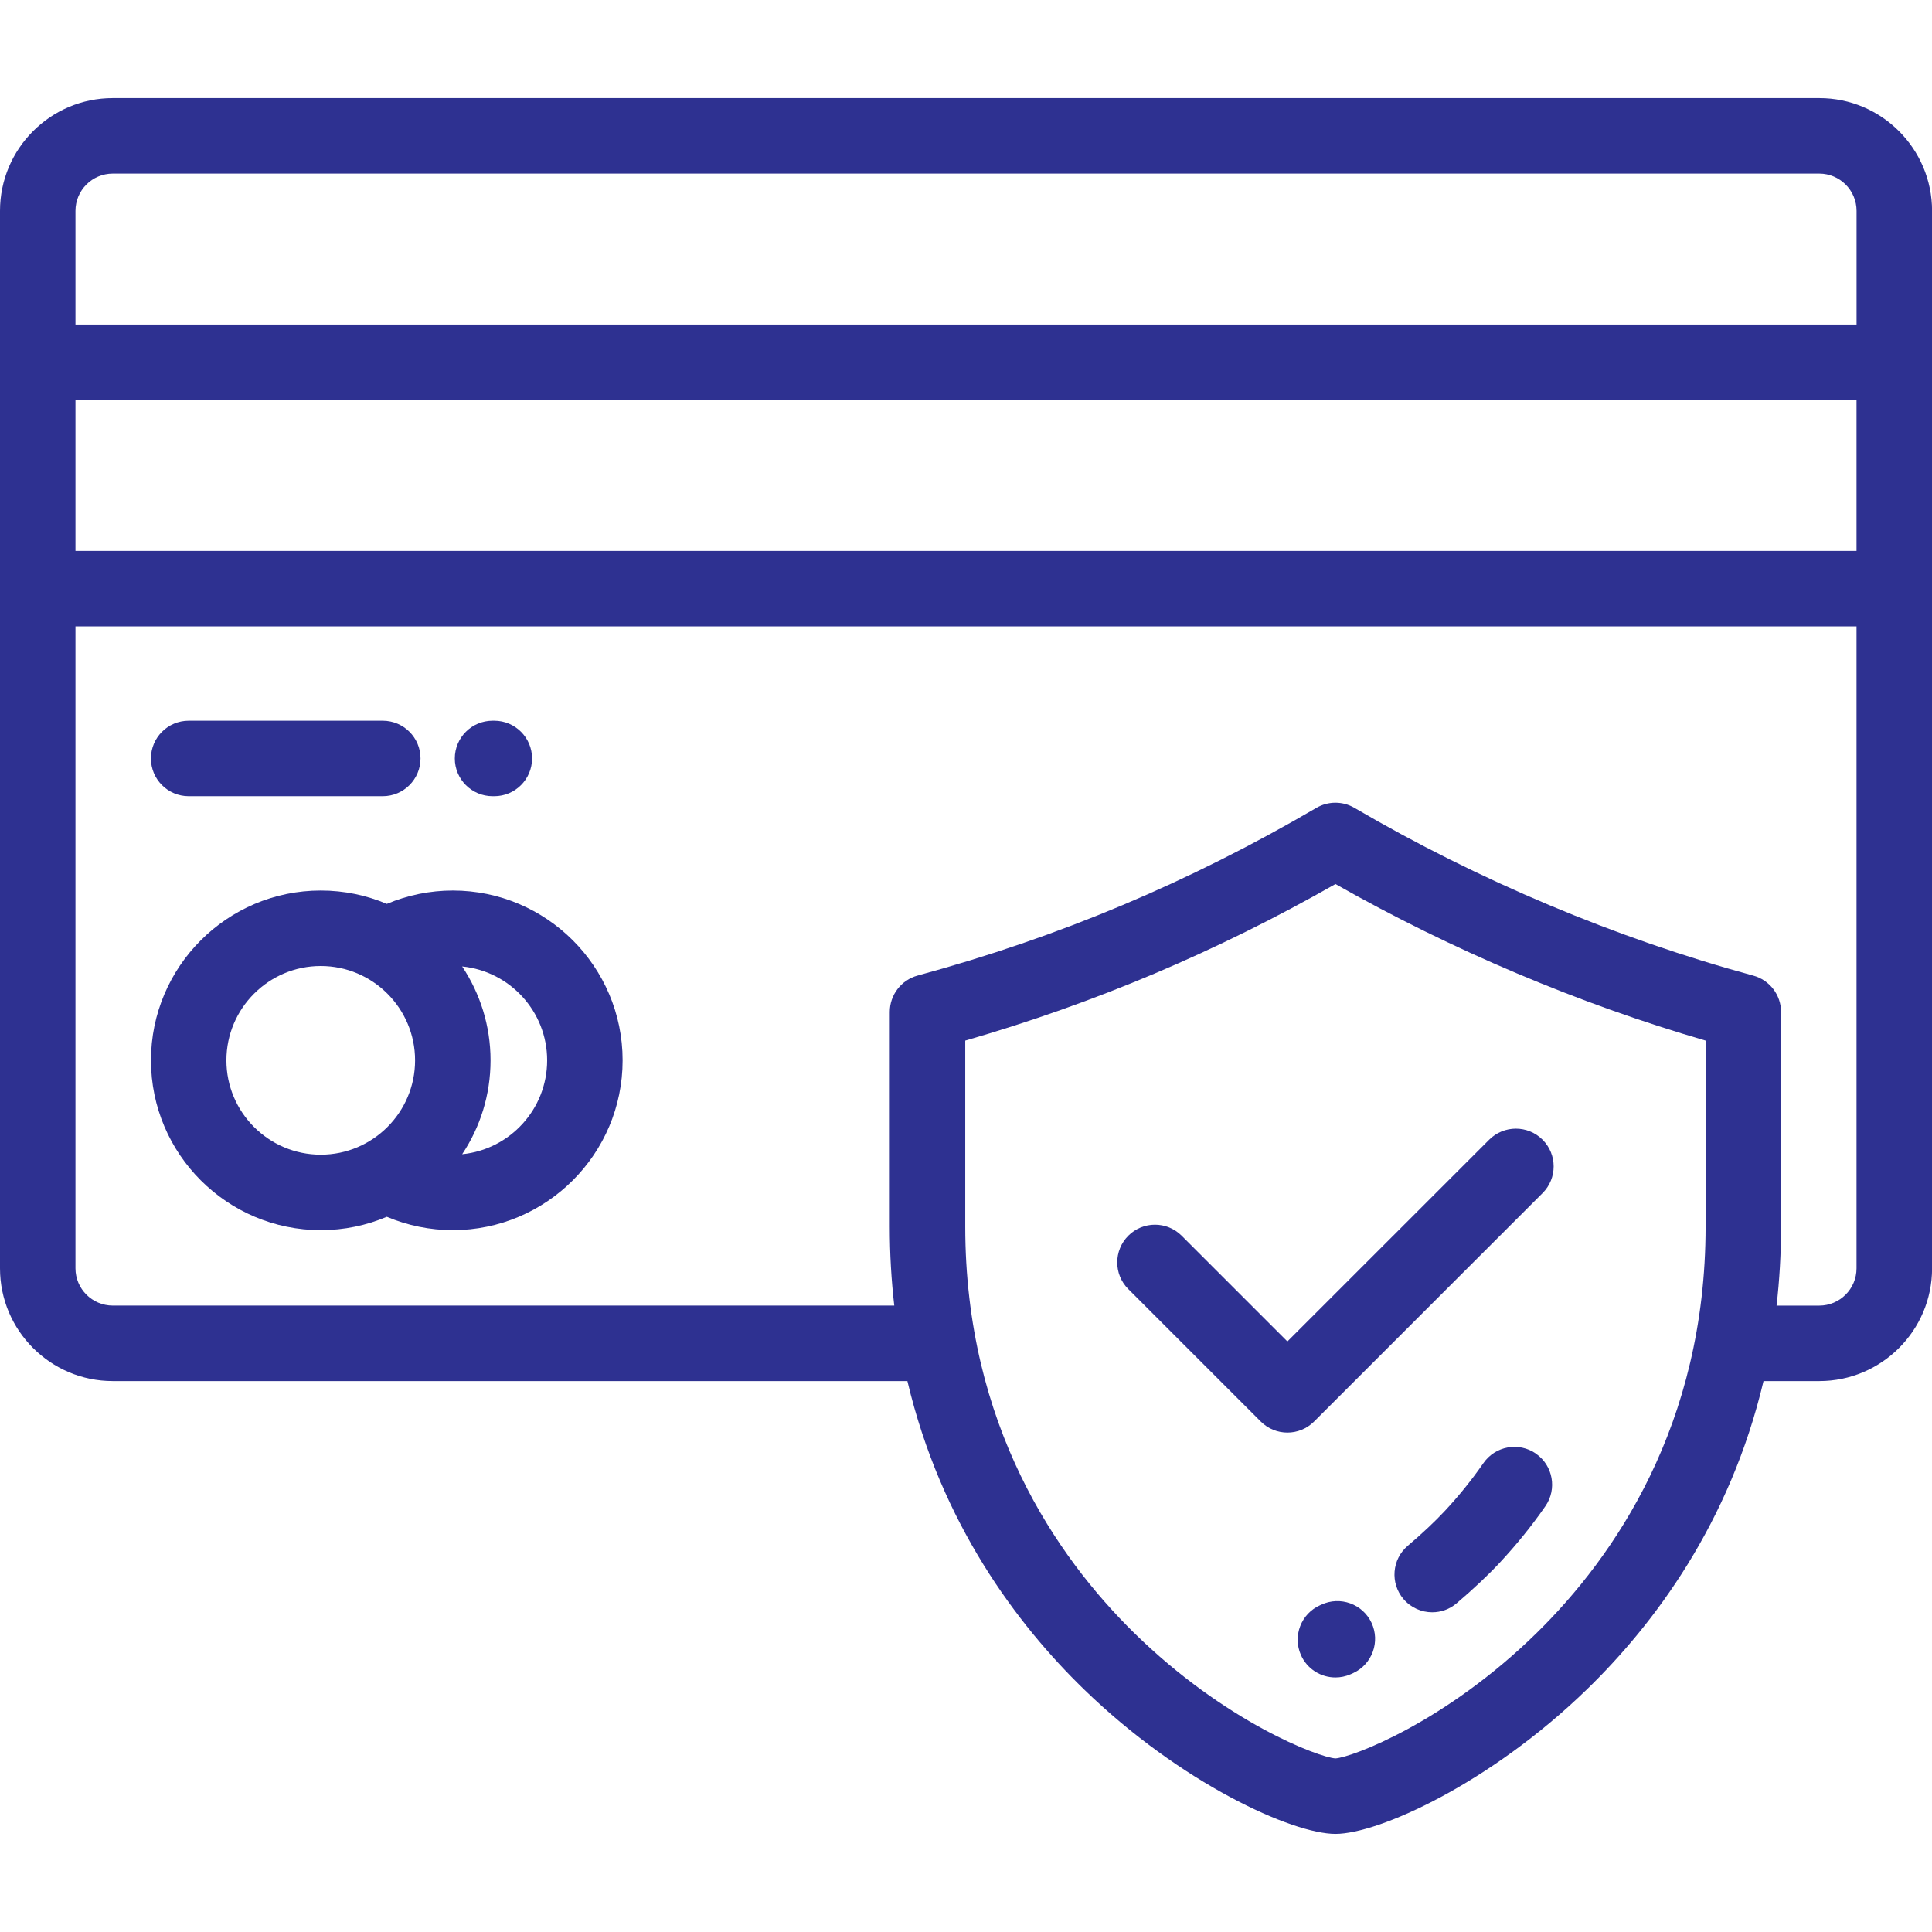 <?xml version="1.0" encoding="UTF-8"?>
<svg id="Layer_1" xmlns="http://www.w3.org/2000/svg" version="1.1" xmlns:svgjs="http://svgjs.com/svgjs" viewBox="0 0 512 512">
  <!-- Generator: Adobe Illustrator 29.4.0, SVG Export Plug-In . SVG Version: 2.1.0 Build 152)  -->
  <defs>
    <style>
      .st0 {
        fill: #2e3191;
      }
    </style>
  </defs>
  <path class="st0" d="M407.04,385.22c-4.54-3.15-10.77-2.02-13.92,2.52-3.05,4.4-6.5,8.68-10.27,12.72-2.52,2.71-6,5.98-9.78,9.19-4.21,3.58-4.71,9.89-1.14,14.1,1.98,2.32,4.79,3.52,7.62,3.52,2.29,0,4.59-.78,6.48-2.39,4.41-3.75,8.37-7.48,11.44-10.78,4.42-4.74,8.49-9.77,12.08-14.96,3.14-4.54,2.01-10.77-2.52-13.91Z"/>
  <path class="st0" d="M363.47,430.06c-2.35-5-8.3-7.15-13.3-4.81l-.31.14c-5.05,2.23-7.34,8.13-5.11,13.19,1.65,3.74,5.31,5.96,9.15,5.96,1.35,0,2.72-.27,4.03-.85.24-.11.49-.22.73-.33,5-2.35,7.15-8.3,4.81-13.3Z"/>
  <path class="st0" d="M482.13,26H29.88C13.4,26,0,39.4,0,55.88v280.25c0,16.47,13.4,29.87,29.88,29.87h210.59c8.93,37.77,29.11,64.52,46.76,81.66,25.75,25.02,55.27,38.34,66.68,38.34s40.93-13.32,66.68-38.34c17.64-17.14,37.83-43.89,46.76-81.66h14.79c16.47,0,29.88-13.4,29.88-29.87V55.88c0-16.47-13.4-29.88-29.87-29.88ZM452,325.02c0,52.69-24.32,87.64-44.72,107.68-24.2,23.77-49.03,33.02-53.38,33.3-4.35-.28-29.18-9.53-53.38-33.3-20.4-20.04-44.72-54.99-44.72-107.68v-49.25c34.43-9.96,66.65-23.58,98.11-41.49,30.75,17.45,64.41,31.69,98.1,41.49v49.25ZM492,336.13c0,5.44-4.43,9.87-9.88,9.87h-11.31c.77-6.7,1.19-13.69,1.19-20.98v-56.83c0-4.51-3.02-8.47-7.38-9.65-36.31-9.86-72.85-25.23-105.67-44.44-3.12-1.83-6.98-1.82-10.1,0-33.75,19.75-68.31,34.29-105.67,44.43-4.35,1.18-7.38,5.14-7.38,9.65v56.83c0,7.29.42,14.28,1.19,20.98H29.88c-5.44,0-9.88-4.43-9.88-9.87v-170.13h472v170.13ZM492,146H20v-40h472v40ZM492,86H20v-30.12c0-5.44,4.43-9.88,9.88-9.88h452.25c5.44,0,9.88,4.43,9.88,9.88v30.12Z"/>
  <path class="st0" d="M120,236c-6.03,0-11.98,1.22-17.49,3.54-5.38-2.28-11.3-3.54-17.5-3.54-24.81,0-45,20.19-45,45s20.19,45,45,45c6.2,0,12.12-1.26,17.5-3.54,5.51,2.32,11.46,3.54,17.49,3.54,24.81,0,45-20.19,45-45s-20.19-45-45-45ZM85,306c-13.79,0-25-11.21-25-25s11.22-25,25-25,25,11.21,25,25-11.21,25-25,25ZM122.48,305.88c4.75-7.13,7.52-15.69,7.52-24.88s-2.78-17.74-7.52-24.88c12.62,1.25,22.52,11.93,22.52,24.88,0,12.95-9.9,23.63-22.52,24.88Z"/>
  <path class="st0" d="M101.44,191h-51.44c-5.52,0-10,4.48-10,10s4.48,10,10,10h51.44c5.52,0,10-4.48,10-10,0-5.52-4.48-10-10-10Z"/>
  <path class="st0" d="M131,191h-.47c-5.52,0-10,4.48-10,10s4.48,10,10,10h.47c5.52,0,10-4.48,10-10s-4.48-10-10-10Z"/>
  <path class="st0" d="M408.79,302.03c-3.9-3.9-10.23-3.9-14.14,0l-53.48,53.47-28.02-28.02c-3.91-3.9-10.24-3.9-14.14,0-3.9,3.91-3.91,10.24,0,14.14l35.1,35.1c1.95,1.95,4.51,2.93,7.07,2.93s5.12-.98,7.07-2.93l60.55-60.54c3.91-3.9,3.91-10.24,0-14.14Z"/>
</svg>